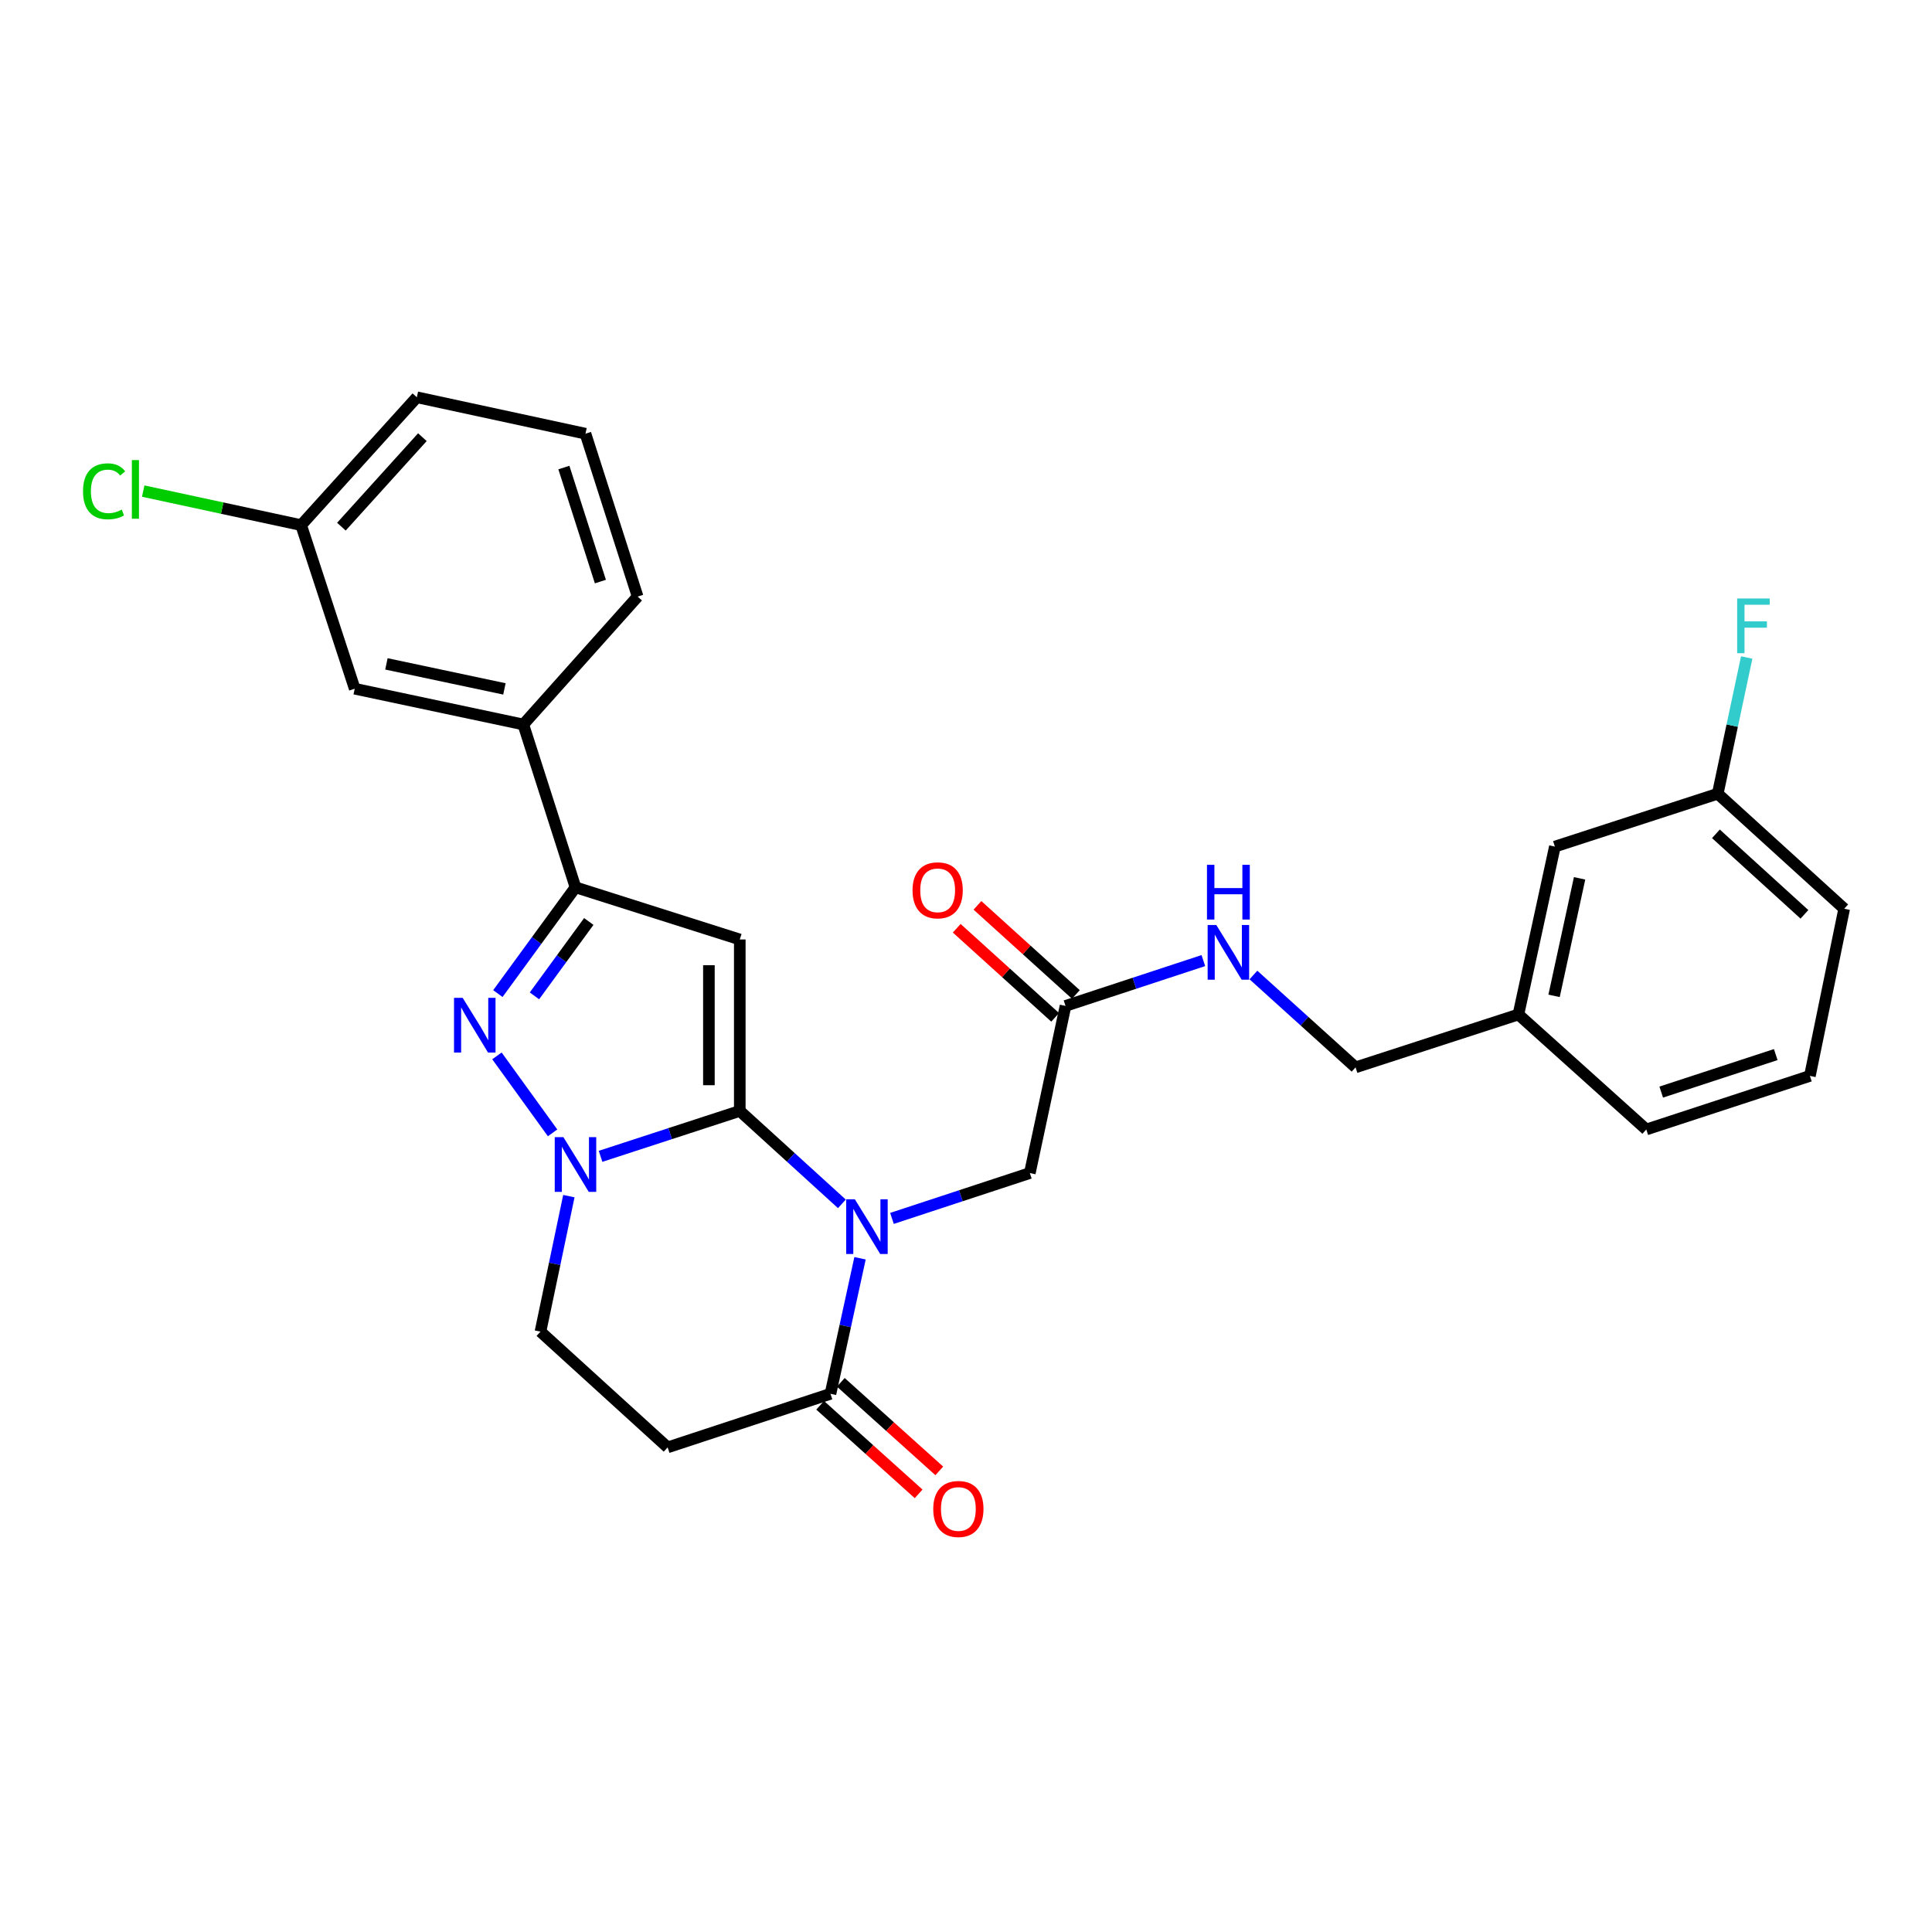 <?xml version='1.0' encoding='iso-8859-1'?>
<svg version='1.1' baseProfile='full'
              xmlns='http://www.w3.org/2000/svg'
                      xmlns:rdkit='http://www.rdkit.org/xml'
                      xmlns:xlink='http://www.w3.org/1999/xlink'
                  xml:space='preserve'
width='1000px' height='1000px' viewBox='0 0 1000 1000'>
<!-- END OF HEADER -->
<rect style='opacity:1.0;fill:#FFFFFF;stroke:none' width='1000' height='1000' x='0' y='0'> </rect>
<path class='bond-0' d='M 382.91,575.015 L 409.335,599.061' style='fill:none;fill-rule:evenodd;stroke:#000000;stroke-width:6px;stroke-linecap:butt;stroke-linejoin:miter;stroke-opacity:1' />
<path class='bond-0' d='M 409.335,599.061 L 435.76,623.108' style='fill:none;fill-rule:evenodd;stroke:#0000FF;stroke-width:6px;stroke-linecap:butt;stroke-linejoin:miter;stroke-opacity:1' />
<path class='bond-1' d='M 382.91,575.015 L 382.91,486.271' style='fill:none;fill-rule:evenodd;stroke:#000000;stroke-width:6px;stroke-linecap:butt;stroke-linejoin:miter;stroke-opacity:1' />
<path class='bond-1' d='M 366.925,561.703 L 366.925,499.583' style='fill:none;fill-rule:evenodd;stroke:#000000;stroke-width:6px;stroke-linecap:butt;stroke-linejoin:miter;stroke-opacity:1' />
<path class='bond-2' d='M 382.91,575.015 L 346.878,586.766' style='fill:none;fill-rule:evenodd;stroke:#000000;stroke-width:6px;stroke-linecap:butt;stroke-linejoin:miter;stroke-opacity:1' />
<path class='bond-2' d='M 346.878,586.766 L 310.846,598.517' style='fill:none;fill-rule:evenodd;stroke:#0000FF;stroke-width:6px;stroke-linecap:butt;stroke-linejoin:miter;stroke-opacity:1' />
<path class='bond-5' d='M 445.153,651.28 L 437.503,686.354' style='fill:none;fill-rule:evenodd;stroke:#0000FF;stroke-width:6px;stroke-linecap:butt;stroke-linejoin:miter;stroke-opacity:1' />
<path class='bond-5' d='M 437.503,686.354 L 429.853,721.429' style='fill:none;fill-rule:evenodd;stroke:#000000;stroke-width:6px;stroke-linecap:butt;stroke-linejoin:miter;stroke-opacity:1' />
<path class='bond-7' d='M 461.683,630.643 L 497.36,618.907' style='fill:none;fill-rule:evenodd;stroke:#0000FF;stroke-width:6px;stroke-linecap:butt;stroke-linejoin:miter;stroke-opacity:1' />
<path class='bond-7' d='M 497.36,618.907 L 533.037,607.172' style='fill:none;fill-rule:evenodd;stroke:#000000;stroke-width:6px;stroke-linecap:butt;stroke-linejoin:miter;stroke-opacity:1' />
<path class='bond-4' d='M 382.91,486.271 L 297.87,459.274' style='fill:none;fill-rule:evenodd;stroke:#000000;stroke-width:6px;stroke-linecap:butt;stroke-linejoin:miter;stroke-opacity:1' />
<path class='bond-3' d='M 286.024,586.365 L 257.221,546.526' style='fill:none;fill-rule:evenodd;stroke:#0000FF;stroke-width:6px;stroke-linecap:butt;stroke-linejoin:miter;stroke-opacity:1' />
<path class='bond-9' d='M 294.44,619.119 L 287.092,654.187' style='fill:none;fill-rule:evenodd;stroke:#0000FF;stroke-width:6px;stroke-linecap:butt;stroke-linejoin:miter;stroke-opacity:1' />
<path class='bond-9' d='M 287.092,654.187 L 279.745,689.255' style='fill:none;fill-rule:evenodd;stroke:#000000;stroke-width:6px;stroke-linecap:butt;stroke-linejoin:miter;stroke-opacity:1' />
<path class='bond-28' d='M 257.697,514.278 L 277.783,486.776' style='fill:none;fill-rule:evenodd;stroke:#0000FF;stroke-width:6px;stroke-linecap:butt;stroke-linejoin:miter;stroke-opacity:1' />
<path class='bond-28' d='M 277.783,486.776 L 297.87,459.274' style='fill:none;fill-rule:evenodd;stroke:#000000;stroke-width:6px;stroke-linecap:butt;stroke-linejoin:miter;stroke-opacity:1' />
<path class='bond-28' d='M 276.631,515.455 L 290.692,496.204' style='fill:none;fill-rule:evenodd;stroke:#0000FF;stroke-width:6px;stroke-linecap:butt;stroke-linejoin:miter;stroke-opacity:1' />
<path class='bond-28' d='M 290.692,496.204 L 304.753,476.953' style='fill:none;fill-rule:evenodd;stroke:#000000;stroke-width:6px;stroke-linecap:butt;stroke-linejoin:miter;stroke-opacity:1' />
<path class='bond-8' d='M 297.87,459.274 L 270.864,374.988' style='fill:none;fill-rule:evenodd;stroke:#000000;stroke-width:6px;stroke-linecap:butt;stroke-linejoin:miter;stroke-opacity:1' />
<path class='bond-12' d='M 424.509,727.372 L 449.994,750.293' style='fill:none;fill-rule:evenodd;stroke:#000000;stroke-width:6px;stroke-linecap:butt;stroke-linejoin:miter;stroke-opacity:1' />
<path class='bond-12' d='M 449.994,750.293 L 475.479,773.214' style='fill:none;fill-rule:evenodd;stroke:#FF0000;stroke-width:6px;stroke-linecap:butt;stroke-linejoin:miter;stroke-opacity:1' />
<path class='bond-12' d='M 435.198,715.487 L 460.683,738.408' style='fill:none;fill-rule:evenodd;stroke:#000000;stroke-width:6px;stroke-linecap:butt;stroke-linejoin:miter;stroke-opacity:1' />
<path class='bond-12' d='M 460.683,738.408 L 486.168,761.328' style='fill:none;fill-rule:evenodd;stroke:#FF0000;stroke-width:6px;stroke-linecap:butt;stroke-linejoin:miter;stroke-opacity:1' />
<path class='bond-29' d='M 429.853,721.429 L 345.568,749.163' style='fill:none;fill-rule:evenodd;stroke:#000000;stroke-width:6px;stroke-linecap:butt;stroke-linejoin:miter;stroke-opacity:1' />
<path class='bond-6' d='M 345.568,749.163 L 279.745,689.255' style='fill:none;fill-rule:evenodd;stroke:#000000;stroke-width:6px;stroke-linecap:butt;stroke-linejoin:miter;stroke-opacity:1' />
<path class='bond-10' d='M 533.037,607.172 L 551.509,520.657' style='fill:none;fill-rule:evenodd;stroke:#000000;stroke-width:6px;stroke-linecap:butt;stroke-linejoin:miter;stroke-opacity:1' />
<path class='bond-13' d='M 270.864,374.988 L 183.603,356.481' style='fill:none;fill-rule:evenodd;stroke:#000000;stroke-width:6px;stroke-linecap:butt;stroke-linejoin:miter;stroke-opacity:1' />
<path class='bond-13' d='M 261.091,356.575 L 200.009,343.62' style='fill:none;fill-rule:evenodd;stroke:#000000;stroke-width:6px;stroke-linecap:butt;stroke-linejoin:miter;stroke-opacity:1' />
<path class='bond-22' d='M 270.864,374.988 L 330.035,308.792' style='fill:none;fill-rule:evenodd;stroke:#000000;stroke-width:6px;stroke-linecap:butt;stroke-linejoin:miter;stroke-opacity:1' />
<path class='bond-11' d='M 551.509,520.657 L 587.181,508.929' style='fill:none;fill-rule:evenodd;stroke:#000000;stroke-width:6px;stroke-linecap:butt;stroke-linejoin:miter;stroke-opacity:1' />
<path class='bond-11' d='M 587.181,508.929 L 622.853,497.201' style='fill:none;fill-rule:evenodd;stroke:#0000FF;stroke-width:6px;stroke-linecap:butt;stroke-linejoin:miter;stroke-opacity:1' />
<path class='bond-14' d='M 556.872,514.732 L 531.399,491.672' style='fill:none;fill-rule:evenodd;stroke:#000000;stroke-width:6px;stroke-linecap:butt;stroke-linejoin:miter;stroke-opacity:1' />
<path class='bond-14' d='M 531.399,491.672 L 505.926,468.612' style='fill:none;fill-rule:evenodd;stroke:#FF0000;stroke-width:6px;stroke-linecap:butt;stroke-linejoin:miter;stroke-opacity:1' />
<path class='bond-14' d='M 546.145,526.582 L 520.671,503.522' style='fill:none;fill-rule:evenodd;stroke:#000000;stroke-width:6px;stroke-linecap:butt;stroke-linejoin:miter;stroke-opacity:1' />
<path class='bond-14' d='M 520.671,503.522 L 495.198,480.462' style='fill:none;fill-rule:evenodd;stroke:#FF0000;stroke-width:6px;stroke-linecap:butt;stroke-linejoin:miter;stroke-opacity:1' />
<path class='bond-16' d='M 648.771,504.658 L 675.203,528.558' style='fill:none;fill-rule:evenodd;stroke:#0000FF;stroke-width:6px;stroke-linecap:butt;stroke-linejoin:miter;stroke-opacity:1' />
<path class='bond-16' d='M 675.203,528.558 L 701.635,552.458' style='fill:none;fill-rule:evenodd;stroke:#000000;stroke-width:6px;stroke-linecap:butt;stroke-linejoin:miter;stroke-opacity:1' />
<path class='bond-15' d='M 183.603,356.481 L 155.869,271.805' style='fill:none;fill-rule:evenodd;stroke:#000000;stroke-width:6px;stroke-linecap:butt;stroke-linejoin:miter;stroke-opacity:1' />
<path class='bond-20' d='M 155.869,271.805 L 114.997,262.995' style='fill:none;fill-rule:evenodd;stroke:#000000;stroke-width:6px;stroke-linecap:butt;stroke-linejoin:miter;stroke-opacity:1' />
<path class='bond-20' d='M 114.997,262.995 L 74.125,254.185' style='fill:none;fill-rule:evenodd;stroke:#00CC00;stroke-width:6px;stroke-linecap:butt;stroke-linejoin:miter;stroke-opacity:1' />
<path class='bond-30' d='M 155.869,271.805 L 215.76,205.627' style='fill:none;fill-rule:evenodd;stroke:#000000;stroke-width:6px;stroke-linecap:butt;stroke-linejoin:miter;stroke-opacity:1' />
<path class='bond-30' d='M 176.705,272.604 L 218.628,226.279' style='fill:none;fill-rule:evenodd;stroke:#000000;stroke-width:6px;stroke-linecap:butt;stroke-linejoin:miter;stroke-opacity:1' />
<path class='bond-19' d='M 701.635,552.458 L 785.93,525.097' style='fill:none;fill-rule:evenodd;stroke:#000000;stroke-width:6px;stroke-linecap:butt;stroke-linejoin:miter;stroke-opacity:1' />
<path class='bond-17' d='M 804.801,438.2 L 785.93,525.097' style='fill:none;fill-rule:evenodd;stroke:#000000;stroke-width:6px;stroke-linecap:butt;stroke-linejoin:miter;stroke-opacity:1' />
<path class='bond-17' d='M 817.591,454.627 L 804.381,515.455' style='fill:none;fill-rule:evenodd;stroke:#000000;stroke-width:6px;stroke-linecap:butt;stroke-linejoin:miter;stroke-opacity:1' />
<path class='bond-18' d='M 804.801,438.2 L 889.095,410.831' style='fill:none;fill-rule:evenodd;stroke:#000000;stroke-width:6px;stroke-linecap:butt;stroke-linejoin:miter;stroke-opacity:1' />
<path class='bond-21' d='M 889.095,410.831 L 896.594,375.573' style='fill:none;fill-rule:evenodd;stroke:#000000;stroke-width:6px;stroke-linecap:butt;stroke-linejoin:miter;stroke-opacity:1' />
<path class='bond-21' d='M 896.594,375.573 L 904.092,340.315' style='fill:none;fill-rule:evenodd;stroke:#33CCCC;stroke-width:6px;stroke-linecap:butt;stroke-linejoin:miter;stroke-opacity:1' />
<path class='bond-31' d='M 889.095,410.831 L 954.545,470.366' style='fill:none;fill-rule:evenodd;stroke:#000000;stroke-width:6px;stroke-linecap:butt;stroke-linejoin:miter;stroke-opacity:1' />
<path class='bond-31' d='M 888.157,431.586 L 933.972,473.26' style='fill:none;fill-rule:evenodd;stroke:#000000;stroke-width:6px;stroke-linecap:butt;stroke-linejoin:miter;stroke-opacity:1' />
<path class='bond-27' d='M 785.93,525.097 L 852.117,584.615' style='fill:none;fill-rule:evenodd;stroke:#000000;stroke-width:6px;stroke-linecap:butt;stroke-linejoin:miter;stroke-opacity:1' />
<path class='bond-23' d='M 330.035,308.792 L 303.038,224.48' style='fill:none;fill-rule:evenodd;stroke:#000000;stroke-width:6px;stroke-linecap:butt;stroke-linejoin:miter;stroke-opacity:1' />
<path class='bond-23' d='M 310.762,301.02 L 291.864,242.002' style='fill:none;fill-rule:evenodd;stroke:#000000;stroke-width:6px;stroke-linecap:butt;stroke-linejoin:miter;stroke-opacity:1' />
<path class='bond-25' d='M 303.038,224.48 L 215.76,205.627' style='fill:none;fill-rule:evenodd;stroke:#000000;stroke-width:6px;stroke-linecap:butt;stroke-linejoin:miter;stroke-opacity:1' />
<path class='bond-24' d='M 936.802,556.881 L 852.117,584.615' style='fill:none;fill-rule:evenodd;stroke:#000000;stroke-width:6px;stroke-linecap:butt;stroke-linejoin:miter;stroke-opacity:1' />
<path class='bond-24' d='M 919.124,545.85 L 859.844,565.264' style='fill:none;fill-rule:evenodd;stroke:#000000;stroke-width:6px;stroke-linecap:butt;stroke-linejoin:miter;stroke-opacity:1' />
<path class='bond-26' d='M 936.802,556.881 L 954.545,470.366' style='fill:none;fill-rule:evenodd;stroke:#000000;stroke-width:6px;stroke-linecap:butt;stroke-linejoin:miter;stroke-opacity:1' />
<path  class='atom-1' d='M 442.465 620.746
L 451.745 635.746
Q 452.665 637.226, 454.145 639.906
Q 455.625 642.586, 455.705 642.746
L 455.705 620.746
L 459.465 620.746
L 459.465 649.066
L 455.585 649.066
L 445.625 632.666
Q 444.465 630.746, 443.225 628.546
Q 442.025 626.346, 441.665 625.666
L 441.665 649.066
L 437.985 649.066
L 437.985 620.746
L 442.465 620.746
' fill='#0000FF'/>
<path  class='atom-3' d='M 291.61 588.589
L 300.89 603.589
Q 301.81 605.069, 303.29 607.749
Q 304.77 610.429, 304.85 610.589
L 304.85 588.589
L 308.61 588.589
L 308.61 616.909
L 304.73 616.909
L 294.77 600.509
Q 293.61 598.589, 292.37 596.389
Q 291.17 594.189, 290.81 593.509
L 290.81 616.909
L 287.13 616.909
L 287.13 588.589
L 291.61 588.589
' fill='#0000FF'/>
<path  class='atom-4' d='M 239.481 516.487
L 248.761 531.487
Q 249.681 532.967, 251.161 535.647
Q 252.641 538.327, 252.721 538.487
L 252.721 516.487
L 256.481 516.487
L 256.481 544.807
L 252.601 544.807
L 242.641 528.407
Q 241.481 526.487, 240.241 524.287
Q 239.041 522.087, 238.681 521.407
L 238.681 544.807
L 235.001 544.807
L 235.001 516.487
L 239.481 516.487
' fill='#0000FF'/>
<path  class='atom-12' d='M 629.552 478.78
L 638.832 493.78
Q 639.752 495.26, 641.232 497.94
Q 642.712 500.62, 642.792 500.78
L 642.792 478.78
L 646.552 478.78
L 646.552 507.1
L 642.672 507.1
L 632.712 490.7
Q 631.552 488.78, 630.312 486.58
Q 629.112 484.38, 628.752 483.7
L 628.752 507.1
L 625.072 507.1
L 625.072 478.78
L 629.552 478.78
' fill='#0000FF'/>
<path  class='atom-12' d='M 624.732 447.628
L 628.572 447.628
L 628.572 459.668
L 643.052 459.668
L 643.052 447.628
L 646.892 447.628
L 646.892 475.948
L 643.052 475.948
L 643.052 462.868
L 628.572 462.868
L 628.572 475.948
L 624.732 475.948
L 624.732 447.628
' fill='#0000FF'/>
<path  class='atom-13' d='M 483.049 781.045
Q 483.049 774.245, 486.409 770.445
Q 489.769 766.645, 496.049 766.645
Q 502.329 766.645, 505.689 770.445
Q 509.049 774.245, 509.049 781.045
Q 509.049 787.925, 505.649 791.845
Q 502.249 795.725, 496.049 795.725
Q 489.809 795.725, 486.409 791.845
Q 483.049 787.965, 483.049 781.045
M 496.049 792.525
Q 500.369 792.525, 502.689 789.645
Q 505.049 786.725, 505.049 781.045
Q 505.049 775.485, 502.689 772.685
Q 500.369 769.845, 496.049 769.845
Q 491.729 769.845, 489.369 772.645
Q 487.049 775.445, 487.049 781.045
Q 487.049 786.765, 489.369 789.645
Q 491.729 792.525, 496.049 792.525
' fill='#FF0000'/>
<path  class='atom-15' d='M 472.33 460.828
Q 472.33 454.028, 475.69 450.228
Q 479.05 446.428, 485.33 446.428
Q 491.61 446.428, 494.97 450.228
Q 498.33 454.028, 498.33 460.828
Q 498.33 467.708, 494.93 471.628
Q 491.53 475.508, 485.33 475.508
Q 479.09 475.508, 475.69 471.628
Q 472.33 467.748, 472.33 460.828
M 485.33 472.308
Q 489.65 472.308, 491.97 469.428
Q 494.33 466.508, 494.33 460.828
Q 494.33 455.268, 491.97 452.468
Q 489.65 449.628, 485.33 449.628
Q 481.01 449.628, 478.65 452.428
Q 476.33 455.228, 476.33 460.828
Q 476.33 466.548, 478.65 469.428
Q 481.01 472.308, 485.33 472.308
' fill='#FF0000'/>
<path  class='atom-21' d='M 42.971 254.295
Q 42.971 247.255, 46.251 243.575
Q 49.571 239.855, 55.851 239.855
Q 61.691 239.855, 64.811 243.975
L 62.171 246.135
Q 59.891 243.135, 55.851 243.135
Q 51.571 243.135, 49.291 246.015
Q 47.051 248.855, 47.051 254.295
Q 47.051 259.895, 49.371 262.775
Q 51.731 265.655, 56.291 265.655
Q 59.411 265.655, 63.051 263.775
L 64.171 266.775
Q 62.691 267.735, 60.451 268.295
Q 58.211 268.855, 55.731 268.855
Q 49.571 268.855, 46.251 265.095
Q 42.971 261.335, 42.971 254.295
' fill='#00CC00'/>
<path  class='atom-21' d='M 68.251 238.135
L 71.931 238.135
L 71.931 268.495
L 68.251 268.495
L 68.251 238.135
' fill='#00CC00'/>
<path  class='atom-22' d='M 899.156 309.774
L 915.996 309.774
L 915.996 313.014
L 902.956 313.014
L 902.956 321.614
L 914.556 321.614
L 914.556 324.894
L 902.956 324.894
L 902.956 338.094
L 899.156 338.094
L 899.156 309.774
' fill='#33CCCC'/>
</svg>

